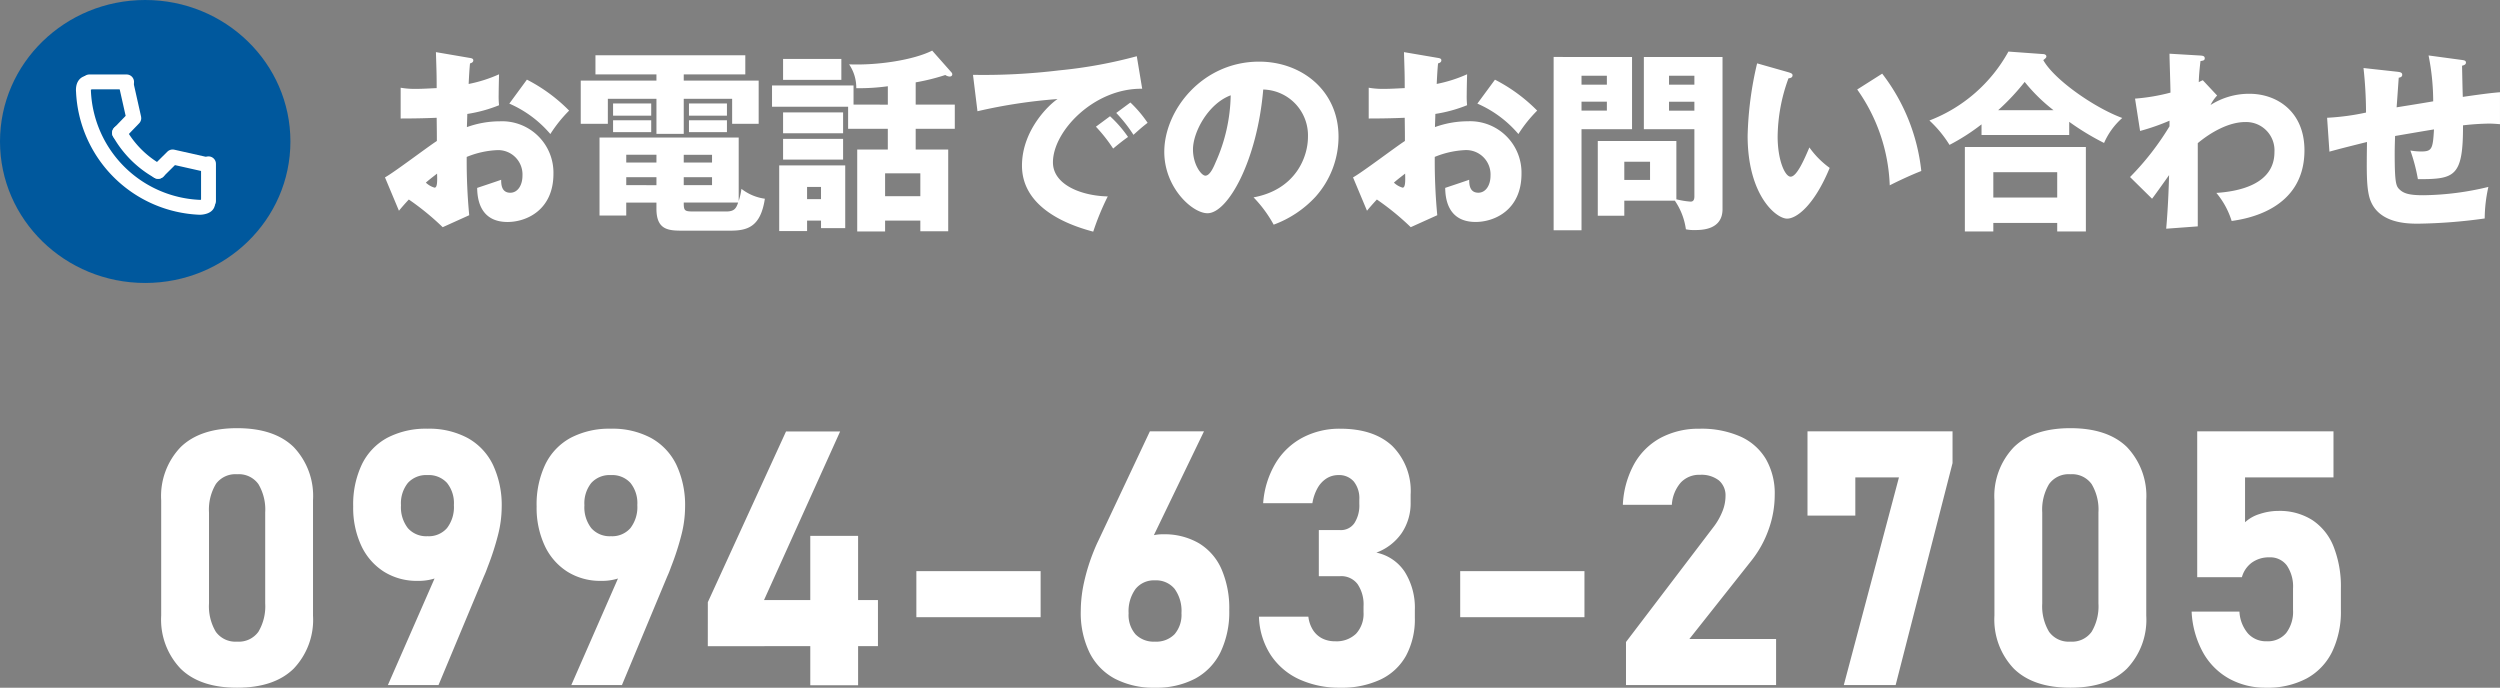 <svg xmlns="http://www.w3.org/2000/svg" width="335.726" height="92.352" viewBox="0 0 335.726 92.352">
  <rect x="0" y="0" width="335.726" height="92.352" fill="#808080" stroke="none"/>
  <g id="top_48" transform="translate(-8265 -3126)">
    <path id="パス_11221" data-name="パス 11221" d="M-135.46-22c.078,2.6.1,2.886.1,4.836-.312,0-1.768.1-2.782.1a10.988,10.988,0,0,1-2.054-.156v4.134c1.482,0,3.3-.026,4.836-.1.026,2,.026,2.21.026,3.12-1.04.65-5.772,4.238-6.968,4.888L-140.426-.7c.364-.442.676-.806,1.326-1.508a35.409,35.409,0,0,1,4.55,3.718L-130.988-.1a77.209,77.209,0,0,1-.338-7.826,12.168,12.168,0,0,1,4.03-.91,3.268,3.268,0,0,1,3.458,3.432c0,1.3-.65,2.288-1.638,2.288-1.222,0-1.222-1.222-1.222-1.742-.338.13-2.678.91-3.224,1.092.026,1.092.156,4.576,4.082,4.576,2.574,0,6.162-1.638,6.162-6.474a6.9,6.9,0,0,0-7.2-7.046,13.089,13.089,0,0,0-4.42.78c0-.234.052-1.482.052-1.768a19.161,19.161,0,0,0,4.264-1.17,11.118,11.118,0,0,1-.052-1.4c0-.6.026-1.794.052-2.756a18.723,18.723,0,0,1-4.082,1.3c.052-1.066.1-1.976.182-2.756.156-.052.442-.13.442-.416,0-.234-.208-.286-.546-.338Zm.156,16.3c.026.988.052,1.9-.338,1.9a2.816,2.816,0,0,1-1.17-.676C-136.162-5.044-135.616-5.434-135.3-5.694Zm9.7-9.386A15.131,15.131,0,0,1-120.094-11a18.351,18.351,0,0,1,2.522-3.146,22.134,22.134,0,0,0-5.668-4.16ZM-95.94,1.976c2.314,0,4.082-.494,4.654-4.29A6.582,6.582,0,0,1-94.432-3.64,8.925,8.925,0,0,1-94.8-2V-10.53H-113.49V-.052h3.588V-1.794h4.056v.832c0,2.938,1.716,2.938,3.666,2.938ZM-102.18-5.2h3.8v1.066h-3.8Zm0-3.016h3.8v1.04h-3.8Zm-3.666,1.04H-109.9v-1.04h4.056Zm0,3.042H-109.9V-5.2h4.056ZM-100.88-.6c-1.2,0-1.3-.1-1.3-1.2h7.306c-.26.754-.494,1.2-1.586,1.2Zm-1.3-18.408h8.268V-21.58h-20.124v2.574h8.19v.832h-10.166v5.8h3.64V-15.73h6.526v4.706h3.666V-15.73h6.5v3.354h3.562v-5.8H-102.18Zm-9.49,6.162v1.586h5.122v-1.586Zm10.192,0v1.586h5.1v-1.586Zm-10.192-2.262v1.638h5.122v-1.638Zm10.192,0v1.638h5.1v-1.638Zm22.1.156v-2.574H-90.324v2.86h10.218V-11.7h5.33v2.782h-4.108v11h3.744V.624h4.732v1.43h3.744V-8.918h-4.368V-11.7h5.252v-3.25h-5.252v-2.99a28.739,28.739,0,0,0,3.978-.988,1.146,1.146,0,0,0,.572.208c.208,0,.364-.1.364-.312a.387.387,0,0,0-.1-.234l-2.6-2.938c-2.47,1.248-7.254,2-11.154,1.846a5.556,5.556,0,0,1,.962,3.2,28.093,28.093,0,0,0,4.238-.26v2.47ZM-83.746-3.9v1.638h-1.872V-3.9Zm8.606-1.82h4.732v3.068H-75.14Zm-13.7-15.366v2.808h7.826v-2.808Zm-.52,14.3V2.028h3.744V.624h1.872V1.638h3.25V-6.786Zm.52-3.562v2.782h8.06v-2.782Zm0-3.562V-11.1h8.06V-13.91Zm47.5-7.54a62.481,62.481,0,0,1-10.426,1.9,84.253,84.253,0,0,1-11.57.6l.6,4.888A70.886,70.886,0,0,1-51.974-15.7c-1.066.676-4.784,4.134-4.784,8.944,0,6.214,7.462,8.294,9.568,8.866a35.064,35.064,0,0,1,1.95-4.732C-48.776-2.7-52.6-4.186-52.6-7.2c0-4.212,5.564-9.984,11.986-9.88ZM-44.1-13.832a19.25,19.25,0,0,1,2.314,2.938c.806-.728,1.248-1.118,1.9-1.612a16.5,16.5,0,0,0-2.314-2.73Zm-2.73,1.846a21.008,21.008,0,0,1,2.314,2.938c.91-.754,1.274-1.04,2-1.56a16.136,16.136,0,0,0-2.418-2.782ZM-22.958,1.17A14.392,14.392,0,0,0-17.316-2.6a12.11,12.11,0,0,0,3.068-8.034c0-6.214-4.966-10.088-10.66-10.088-7.644,0-12.74,6.526-12.74,12.116,0,4.81,3.77,8.242,5.8,8.242,2.756,0,6.682-7.1,7.488-16.614a6.16,6.16,0,0,1,6.006,6.37c0,2.7-1.664,7.072-7.306,8.112A16.859,16.859,0,0,1-22.958,1.17ZM-28.73-16.2a22.739,22.739,0,0,1-2,8.944c-.286.676-.78,1.846-1.4,1.846-.546,0-1.664-1.508-1.664-3.51C-33.8-11.258-31.746-15.08-28.73-16.2ZM-5.46-22c.078,2.6.1,2.886.1,4.836-.312,0-1.768.1-2.782.1a10.988,10.988,0,0,1-2.054-.156v4.134c1.482,0,3.3-.026,4.836-.1.026,2,.026,2.21.026,3.12-1.04.65-5.772,4.238-6.968,4.888L-10.426-.7c.364-.442.676-.806,1.326-1.508A35.409,35.409,0,0,1-4.55,1.508L-.988-.1A77.205,77.205,0,0,1-1.326-7.93,12.168,12.168,0,0,1,2.7-8.84,3.268,3.268,0,0,1,6.162-5.408c0,1.3-.65,2.288-1.638,2.288C3.3-3.12,3.3-4.342,3.3-4.862c-.338.13-2.678.91-3.224,1.092C.1-2.678.234.806,4.16.806c2.574,0,6.162-1.638,6.162-6.474a6.9,6.9,0,0,0-7.2-7.046,13.089,13.089,0,0,0-4.42.78c0-.234.052-1.482.052-1.768a19.162,19.162,0,0,0,4.264-1.17,11.117,11.117,0,0,1-.052-1.4c0-.6.026-1.794.052-2.756a18.723,18.723,0,0,1-4.082,1.3c.052-1.066.1-1.976.182-2.756.156-.052.442-.13.442-.416,0-.234-.208-.286-.546-.338Zm.156,16.3c.026.988.052,1.9-.338,1.9a2.816,2.816,0,0,1-1.17-.676C-6.162-5.044-5.616-5.434-5.3-5.694Zm9.7-9.386A15.131,15.131,0,0,1,9.906-11a18.351,18.351,0,0,1,2.522-3.146A22.134,22.134,0,0,0,6.76-18.3ZM24.128-2.054h6.786A8.955,8.955,0,0,1,32.4,1.794a5.238,5.238,0,0,0,1.2.1c.988,0,3.718-.052,3.718-2.808V-21.346H26.754v9.7H33.54v9.022c0,.572-.234.7-.52.7a11.117,11.117,0,0,1-1.9-.312v-7.826H20.566V-.026h3.562Zm6.006-15.574v-1.2H33.54v1.2ZM33.54-15.34v1.2H30.134v-1.2Zm-9.412,10.5V-7.28h3.458v2.444Zm-9.49-16.51V1.924h3.744V-11.648h6.786v-9.7Zm3.744,3.718v-1.2h3.406v1.2Zm3.406,2.288v1.2H18.382v-1.2Zm20.176-5.148a46.41,46.41,0,0,0-1.274,9.724c0,8.034,3.848,11.128,5.3,11.128,1.274,0,3.64-1.768,5.72-6.812A11.827,11.827,0,0,1,48.984-9.2c-.7,1.638-1.69,3.926-2.522,3.926-.754,0-1.742-2.21-1.742-5.382a23.266,23.266,0,0,1,1.456-7.826c.234-.026.546-.078.546-.416,0-.234-.286-.312-.52-.39Zm13.442,3.51a23.678,23.678,0,0,1,4.368,12.87c.858-.442,2.7-1.326,4.238-1.924A25.929,25.929,0,0,0,58.76-19.11Zm28.47,4.342A34.546,34.546,0,0,0,88.556-9.8,9.493,9.493,0,0,1,91-13.156c-3.744-1.378-9.152-5.148-10.608-7.774.312-.234.416-.338.416-.494,0-.234-.286-.312-.416-.312l-4.68-.338A20.491,20.491,0,0,1,65.1-12.818a15.615,15.615,0,0,1,2.7,3.276A28.172,28.172,0,0,0,72.1-12.3v1.43H83.876ZM74.334-14.2a30.8,30.8,0,0,0,3.562-3.8,22.892,22.892,0,0,0,3.874,3.8ZM82.264.936V2.08h3.848V-9.256H69.862V2.08h3.822V.936ZM73.684-2.47V-5.876h8.58V-2.47Zm28.132-15.756a5.814,5.814,0,0,0-.546.26c.026-.624.052-1.274.234-2.834.338-.052.572-.078.572-.364,0-.338-.286-.364-.78-.39l-3.952-.234c0,.754.13,4.394.13,5.226a26.5,26.5,0,0,1-4.758.806l.676,4.342a29.582,29.582,0,0,0,3.952-1.378v.754a36.535,36.535,0,0,1-5.3,6.812L95-2.314c.182-.208,1.534-2.106,2.288-3.172-.026.806-.1,3.952-.39,7.2L101.14,1.4V-9.776c1.742-1.456,4.16-2.834,6.37-2.834a3.8,3.8,0,0,1,3.926,4.03c0,4.42-4.966,5.3-7.8,5.486A10.886,10.886,0,0,1,105.69.676c1.794-.26,9.776-1.43,9.776-9.49,0-5.226-3.718-7.592-7.384-7.592a9.59,9.59,0,0,0-5.226,1.508,5.106,5.106,0,0,1,.884-1.274Zm30.316-3.328a31.631,31.631,0,0,1,.624,6.162c-1.638.286-4.134.676-4.914.806.052-.572.234-3.328.286-3.978.182-.026.468-.1.468-.39,0-.338-.312-.364-.7-.416l-4.5-.494a55.508,55.508,0,0,1,.338,5.98,32.252,32.252,0,0,1-5.226.7l.312,4.55c1.014-.286,1.924-.52,5.044-1.3-.052,3.848-.078,5.9.312,7.384.962,3.536,5.018,3.588,6.526,3.588a70.323,70.323,0,0,0,8.97-.7,19.866,19.866,0,0,1,.494-4.238,38.494,38.494,0,0,1-8.736,1.118c-1.794,0-2.574-.208-3.146-.728-.494-.468-.7-.728-.7-4.862,0-.78.026-1.56.052-2.366.754-.13,4.394-.754,5.226-.884-.156,2.6-.26,2.964-1.716,2.964a8.466,8.466,0,0,1-1.456-.13A23.371,23.371,0,0,1,130.7-4.94c4.914,0,6.084-.26,6.058-7.228a34.476,34.476,0,0,1,3.458-.234c.65,0,1.092.052,1.508.078v-4.29c-.91.078-1.768.156-4.992.624-.026-.364-.1-4.056-.1-4.186.208-.052.52-.13.52-.416s-.234-.312-.6-.364Z" transform="translate(8459 3155)" fill="#fff"/>
    <g id="グループ_562" data-name="グループ 562" transform="translate(7786 -7633)">
      <ellipse id="楕円形_113" data-name="楕円形 113" cx="19.5" cy="19" rx="19.5" ry="19" transform="translate(479 10759)" fill="#00589d"/>
      <g id="_466_s_h" data-name="466_s_h" transform="translate(486 10766)">
        <rect id="長方形_663" data-name="長方形 663" width="25" height="25" fill="none"/>
        <path id="パス_497" data-name="パス 497" d="M8.546,8c-.485.089-.522.741-.485,1.106A16.3,16.3,0,0,0,23.677,24.665c.339,0,1.044-.125,1.044-.49" transform="translate(-3.85 -3.826)" fill="none" stroke="#fff" stroke-linecap="round" stroke-miterlimit="10" stroke-width="2"/>
        <path id="パス_498" data-name="パス 498" d="M17.35,20.78a13.608,13.608,0,0,0,5.181,5.165" transform="translate(-8.297 -9.938)" fill="none" stroke="#fff" stroke-linecap="round" stroke-miterlimit="10" stroke-width="2"/>
        <path id="パス_499" data-name="パス 499" d="M33.917,28.034,29.226,26.98,27.28,28.911" transform="translate(-13.046 -12.903)" fill="none" stroke="#fff" stroke-linecap="round" stroke-linejoin="round" stroke-width="2"/>
        <path id="パス_500" data-name="パス 500" d="M18.216,8l1.054,4.691-1.91,1.977" transform="translate(-8.302 -3.826)" fill="none" stroke="#fff" stroke-linecap="round" stroke-linejoin="round" stroke-width="2"/>
        <line id="線_41" data-name="線 41" x2="5" transform="translate(5 4)" fill="none" stroke="#fff" stroke-linecap="round" stroke-miterlimit="10" stroke-width="2"/>
        <line id="線_42" data-name="線 42" y2="5" transform="translate(21 15)" fill="none" stroke="#fff" stroke-linecap="round" stroke-miterlimit="10" stroke-width="2"/>
      </g>
    </g>
    <path id="パス_11240" data-name="パス 11240" d="M-136.16.352q-4.992,0-7.594-2.566a9.539,9.539,0,0,1-2.6-7.113V-24.82a9.5,9.5,0,0,1,2.613-7.137q2.613-2.543,7.582-2.543,4.992,0,7.594,2.531a9.515,9.515,0,0,1,2.6,7.148V-9.328a9.5,9.5,0,0,1-2.613,7.137Q-131.191.352-136.16.352Zm0-6.187A3.231,3.231,0,0,0-133.3-7.16a6.674,6.674,0,0,0,.914-3.809V-23.18a6.674,6.674,0,0,0-.914-3.809,3.231,3.231,0,0,0-2.859-1.324,3.231,3.231,0,0,0-2.859,1.324,6.674,6.674,0,0,0-.914,3.809v12.211a6.674,6.674,0,0,0,.914,3.809A3.231,3.231,0,0,0-136.16-5.836ZM-108.5-16.922l1.148.844a3.511,3.511,0,0,1-1.77,1.582,7.117,7.117,0,0,1-2.8.5,8.28,8.28,0,0,1-4.535-1.242,8.231,8.231,0,0,1-3.035-3.5,12.043,12.043,0,0,1-1.078-5.238V-24a12.516,12.516,0,0,1,1.172-5.648,8.047,8.047,0,0,1,3.41-3.562,11.151,11.151,0,0,1,5.4-1.219,10.927,10.927,0,0,1,5.379,1.242,8.158,8.158,0,0,1,3.41,3.609,12.724,12.724,0,0,1,1.172,5.7v.023a15.359,15.359,0,0,1-.492,3.691,35.812,35.812,0,0,1-1.383,4.277q-.117.328-.246.656t-.27.633L-109.113,0h-6.8Zm-2.086-3.07a3.241,3.241,0,0,0,2.613-1.09,4.624,4.624,0,0,0,.926-3.082v-.023a4.321,4.321,0,0,0-.926-2.965A3.311,3.311,0,0,0-110.59-28.2a3.322,3.322,0,0,0-2.637,1.055,4.367,4.367,0,0,0-.926,2.977v.023a4.576,4.576,0,0,0,.926,3.07A3.286,3.286,0,0,0-110.59-19.992Zm26.719,3.07,1.148.844a3.511,3.511,0,0,1-1.77,1.582,7.117,7.117,0,0,1-2.8.5,8.28,8.28,0,0,1-4.535-1.242,8.231,8.231,0,0,1-3.035-3.5,12.043,12.043,0,0,1-1.078-5.238V-24a12.516,12.516,0,0,1,1.172-5.648,8.047,8.047,0,0,1,3.41-3.562,11.151,11.151,0,0,1,5.4-1.219,10.927,10.927,0,0,1,5.379,1.242,8.158,8.158,0,0,1,3.41,3.609A12.724,12.724,0,0,1-76-23.883v.023a15.359,15.359,0,0,1-.492,3.691,35.812,35.812,0,0,1-1.383,4.277q-.117.328-.246.656t-.27.633L-84.48,0h-6.8Zm-2.086-3.07a3.241,3.241,0,0,0,2.613-1.09,4.624,4.624,0,0,0,.926-3.082v-.023a4.321,4.321,0,0,0-.926-2.965A3.311,3.311,0,0,0-85.957-28.2a3.322,3.322,0,0,0-2.637,1.055,4.367,4.367,0,0,0-.926,2.977v.023a4.576,4.576,0,0,0,.926,3.07A3.286,3.286,0,0,0-85.957-19.992Zm13.008,8.859,10.5-22.922h7.266L-65.4-11.414h15.3v6.188H-72.949Zm13.758-8.906h6.422V.023h-6.422ZM-28.254-15.3v6.188H-44.941V-15.3ZM-12.9.352A11.187,11.187,0,0,1-18.281-.855a8.018,8.018,0,0,1-3.41-3.516,12.178,12.178,0,0,1-1.172-5.566v-.023a18.112,18.112,0,0,1,.457-3.914,26.147,26.147,0,0,1,1.3-4.148q.141-.352.293-.7t.316-.68l6.914-14.672h7.266l-8.2,16.992-1.617-.844a4.105,4.105,0,0,1,1.711-1.711A5.428,5.428,0,0,1-11.8-20.25a9.173,9.173,0,0,1,4.8,1.2,7.623,7.623,0,0,1,3.035,3.48,13.167,13.167,0,0,1,1.043,5.5v.023A12.458,12.458,0,0,1-4.09-4.43,8.047,8.047,0,0,1-7.5-.867,11.151,11.151,0,0,1-12.9.352Zm0-6.187a3.422,3.422,0,0,0,2.637-1A4,4,0,0,0-9.34-9.656V-9.68a5.021,5.021,0,0,0-.926-3.246A3.206,3.206,0,0,0-12.9-14.062a3.152,3.152,0,0,0-2.613,1.16,5.08,5.08,0,0,0-.926,3.246v.023a3.951,3.951,0,0,0,.926,2.813A3.413,3.413,0,0,0-12.9-5.836ZM11.988.352A12.9,12.9,0,0,1,6.48-.773,9.149,9.149,0,0,1,2.637-4.055a9.953,9.953,0,0,1-1.57-5.133H7.7A4.282,4.282,0,0,0,8.32-7.395,3.2,3.2,0,0,0,9.551-6.27a3.732,3.732,0,0,0,1.734.387A3.769,3.769,0,0,0,14.109-6.9a3.936,3.936,0,0,0,1-2.871v-.8a4.844,4.844,0,0,0-.809-3,2.736,2.736,0,0,0-2.309-1.055H9.105v-6.187h2.883a2.19,2.19,0,0,0,1.887-.926,4.364,4.364,0,0,0,.668-2.59v-.586A3.6,3.6,0,0,0,13.8-27.34,2.593,2.593,0,0,0,11.73-28.2a2.933,2.933,0,0,0-1.582.445,3.635,3.635,0,0,0-1.207,1.289,6.142,6.142,0,0,0-.7,2.039H1.629A12.19,12.19,0,0,1,3.3-29.8a9.342,9.342,0,0,1,3.645-3.445,10.606,10.606,0,0,1,5.016-1.184q4.523,0,7,2.309a8.523,8.523,0,0,1,2.473,6.551v1.031a7.158,7.158,0,0,1-1.2,4.125,7.139,7.139,0,0,1-3.4,2.625,6.015,6.015,0,0,1,3.809,2.578A9.052,9.052,0,0,1,22-10.078v1.031a10.326,10.326,0,0,1-1.172,5.086A7.659,7.659,0,0,1,17.4-.75,12.211,12.211,0,0,1,11.988.352ZM44.777-15.3v6.188H28.09V-15.3Zm5.578,9.516,11.7-15.375a8.786,8.786,0,0,0,1.23-2.121,5.511,5.511,0,0,0,.434-2.027v-.047a2.634,2.634,0,0,0-.891-2.133,3.823,3.823,0,0,0-2.531-.75A3.382,3.382,0,0,0,57.715-27.2a4.984,4.984,0,0,0-1.2,2.965v.023H49.934v-.023a12.5,12.5,0,0,1,1.535-5.484,8.959,8.959,0,0,1,3.574-3.5,10.839,10.839,0,0,1,5.2-1.207A12.941,12.941,0,0,1,65.7-33.387a7.573,7.573,0,0,1,3.445,3.035,9.244,9.244,0,0,1,1.184,4.8v.023a13.721,13.721,0,0,1-.809,4.605,14.464,14.464,0,0,1-2.262,4.137L58.863-6.187H70.512V0H50.355ZM94.207-29.812,86.566,0H79.605l7.406-27.891H81.152v5.133H74.73v-11.32H94.207ZM110.027.352q-4.992,0-7.594-2.566a9.539,9.539,0,0,1-2.6-7.113V-24.82a9.5,9.5,0,0,1,2.613-7.137q2.613-2.543,7.582-2.543,4.992,0,7.594,2.531a9.515,9.515,0,0,1,2.6,7.148V-9.328a9.5,9.5,0,0,1-2.613,7.137Q115,.352,110.027.352Zm0-6.187a3.231,3.231,0,0,0,2.859-1.324,6.674,6.674,0,0,0,.914-3.809V-23.18a6.674,6.674,0,0,0-.914-3.809,3.231,3.231,0,0,0-2.859-1.324,3.231,3.231,0,0,0-2.859,1.324,6.674,6.674,0,0,0-.914,3.809v12.211a6.674,6.674,0,0,0,.914,3.809A3.231,3.231,0,0,0,110.027-5.836ZM136.3.352a10.054,10.054,0,0,1-4.934-1.207,9.05,9.05,0,0,1-3.516-3.516,12.535,12.535,0,0,1-1.535-5.473v-.023h6.422v.023a4.9,4.9,0,0,0,1.148,2.918,3.251,3.251,0,0,0,2.508,1.043,3.225,3.225,0,0,0,2.613-1.1,4.712,4.712,0,0,0,.926-3.117v-2.859a5.032,5.032,0,0,0-.832-3.105,2.765,2.765,0,0,0-2.332-1.09,3.913,3.913,0,0,0-2.355.7,3.609,3.609,0,0,0-1.348,1.969h-6V-34.078h18.3v6.188H133.488v6.023a5.064,5.064,0,0,1,1.98-1.113,7.991,7.991,0,0,1,2.5-.41,8.178,8.178,0,0,1,4.535,1.219,7.6,7.6,0,0,1,2.871,3.563,14.562,14.562,0,0,1,.984,5.648V-10.1a12.411,12.411,0,0,1-1.184,5.648,8.166,8.166,0,0,1-3.434,3.574A11.185,11.185,0,0,1,136.3.352Z" transform="translate(8433 3218)" fill="#fff"/>
  </g>
</svg>
